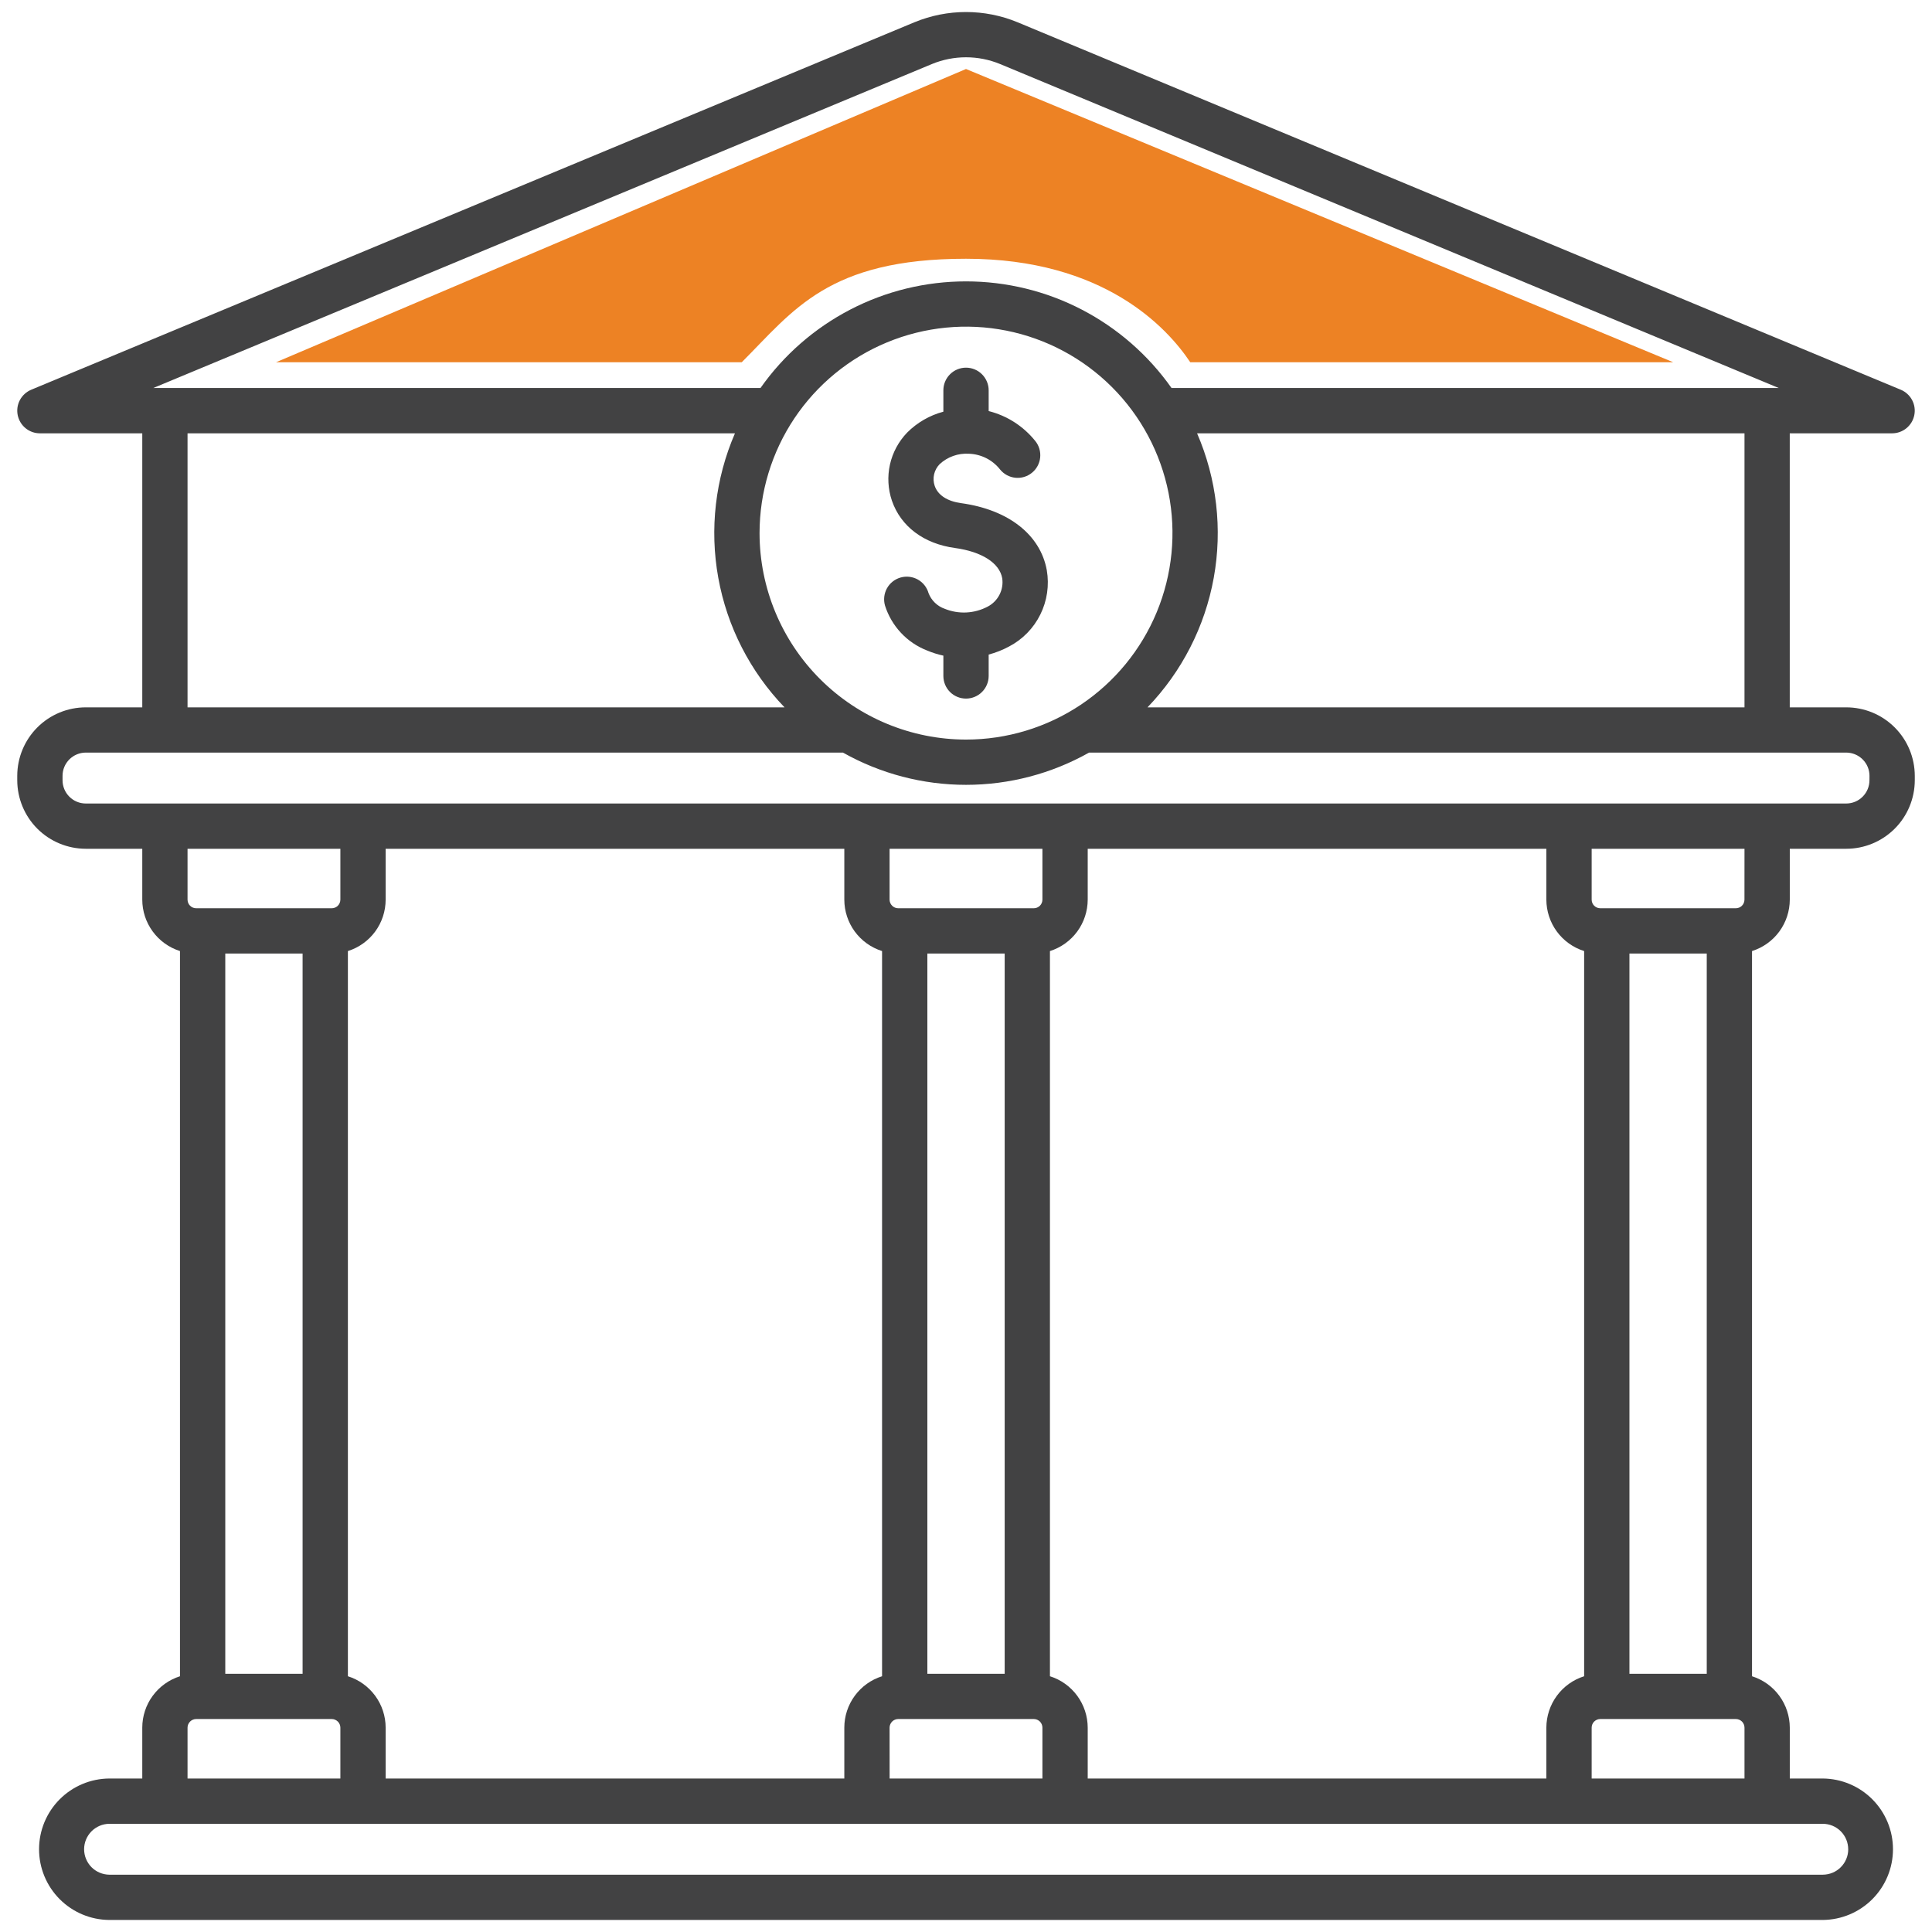 <svg width="56" height="56" viewBox="0 0 56 56" fill="none" xmlns="http://www.w3.org/2000/svg">
<g id="bank 1" clip-path="url(#clip0_296_1089)">
<path id="Vector" d="M53.515 20.503H51.877V12.56H54.844C54.996 12.56 55.143 12.507 55.26 12.411C55.377 12.314 55.458 12.181 55.487 12.032C55.517 11.883 55.494 11.728 55.423 11.595C55.351 11.461 55.236 11.356 55.096 11.297L29.494 0.645C28.538 0.25 27.463 0.25 26.506 0.645L0.904 11.297C0.764 11.356 0.649 11.461 0.577 11.595C0.506 11.728 0.483 11.883 0.513 12.032C0.543 12.181 0.623 12.314 0.74 12.411C0.857 12.507 1.004 12.56 1.156 12.56H4.124V20.503H2.486C1.959 20.503 1.455 20.712 1.083 21.084C0.71 21.457 0.501 21.961 0.5 22.487V22.616C0.501 23.143 0.71 23.647 1.082 24.02C1.455 24.392 1.959 24.601 2.486 24.602H4.124V26.076C4.124 26.409 4.23 26.732 4.427 27C4.623 27.268 4.9 27.467 5.217 27.567V48.587C4.901 48.687 4.624 48.885 4.427 49.153C4.23 49.421 4.124 49.745 4.124 50.077V51.551H3.167C2.626 51.555 2.108 51.773 1.727 52.157C1.346 52.541 1.132 53.06 1.132 53.601C1.132 54.142 1.346 54.661 1.727 55.045C2.108 55.429 2.626 55.647 3.167 55.651H52.834C53.375 55.647 53.893 55.429 54.274 55.045C54.655 54.661 54.869 54.142 54.869 53.601C54.869 53.06 54.655 52.541 54.274 52.157C53.893 51.773 53.375 51.555 52.834 51.551H51.878V50.077C51.877 49.745 51.771 49.421 51.574 49.153C51.377 48.885 51.1 48.687 50.783 48.587V27.567C51.1 27.467 51.377 27.269 51.574 27.001C51.771 26.733 51.877 26.409 51.878 26.076V24.602H53.515C54.042 24.602 54.546 24.392 54.919 24.02C55.291 23.648 55.5 23.143 55.501 22.617V22.487C55.5 21.961 55.291 21.456 54.918 21.084C54.546 20.712 54.041 20.503 53.515 20.503ZM50.565 20.503H33.261C34.257 19.468 34.925 18.162 35.181 16.749C35.437 15.335 35.269 13.878 34.698 12.56H50.565V20.503ZM22.016 15.453C22.016 14.269 22.367 13.112 23.024 12.128C23.682 11.144 24.616 10.377 25.71 9.924C26.804 9.471 28.007 9.352 29.168 9.583C30.329 9.814 31.395 10.384 32.232 11.221C33.069 12.058 33.639 13.124 33.87 14.285C34.101 15.446 33.982 16.649 33.529 17.743C33.076 18.837 32.309 19.771 31.325 20.429C30.341 21.086 29.184 21.437 28 21.437C26.414 21.436 24.892 20.805 23.77 19.683C22.648 18.561 22.017 17.039 22.016 15.453ZM27.01 1.857C27.644 1.595 28.356 1.595 28.99 1.857L51.559 11.247H33.958C33.285 10.292 32.393 9.513 31.356 8.974C30.32 8.436 29.169 8.156 28 8.156C26.832 8.156 25.681 8.436 24.644 8.974C23.607 9.513 22.715 10.292 22.043 11.247H4.442L27.01 1.857ZM5.436 12.56H21.303C20.732 13.878 20.564 15.335 20.82 16.749C21.075 18.162 21.744 19.468 22.74 20.503H5.436V12.56ZM9.866 24.602V26.076C9.866 26.142 9.839 26.206 9.793 26.253C9.746 26.3 9.682 26.326 9.616 26.326H5.686C5.619 26.326 5.556 26.3 5.509 26.253C5.462 26.206 5.436 26.142 5.436 26.076V24.602L9.866 24.602ZM47.23 48.515V27.639H49.471V48.515H47.23ZM45.917 27.567V48.587C45.6 48.686 45.323 48.885 45.126 49.153C44.929 49.421 44.823 49.745 44.822 50.077V51.551H31.528V50.077C31.527 49.745 31.421 49.421 31.224 49.153C31.027 48.885 30.75 48.686 30.433 48.587V27.567C30.75 27.467 31.027 27.269 31.224 27.001C31.421 26.733 31.527 26.409 31.528 26.076V24.602H44.822V26.076C44.823 26.409 44.929 26.733 45.126 27.001C45.323 27.269 45.6 27.467 45.917 27.567ZM29.121 48.515H26.88V27.639H29.121V48.515ZM25.785 50.077C25.785 50.011 25.812 49.947 25.859 49.9C25.905 49.854 25.969 49.827 26.035 49.827H29.965C30.032 49.827 30.095 49.854 30.142 49.9C30.189 49.947 30.215 50.011 30.215 50.077V51.551H25.786L25.785 50.077ZM30.215 26.076C30.215 26.143 30.189 26.206 30.142 26.253C30.095 26.3 30.031 26.326 29.965 26.326H26.035C25.969 26.326 25.905 26.3 25.859 26.253C25.812 26.206 25.785 26.143 25.785 26.076V24.602H30.215V26.076ZM25.567 27.567V48.587C25.25 48.686 24.973 48.885 24.776 49.153C24.579 49.421 24.473 49.745 24.473 50.077V51.551H11.178V50.077C11.178 49.745 11.072 49.421 10.875 49.153C10.678 48.885 10.401 48.686 10.084 48.587V27.567C10.401 27.467 10.678 27.269 10.875 27.001C11.072 26.733 11.178 26.409 11.178 26.076V24.602H24.473V26.076C24.473 26.409 24.58 26.733 24.776 27.001C24.973 27.269 25.25 27.467 25.567 27.567H25.567ZM8.771 27.639V48.515H6.53V27.639H8.771ZM5.436 50.077C5.436 50.011 5.463 49.947 5.51 49.9C5.556 49.854 5.62 49.827 5.686 49.827H9.616C9.682 49.827 9.745 49.854 9.792 49.9C9.839 49.947 9.866 50.011 9.866 50.077V51.551H5.436V50.077ZM53.572 53.601C53.572 53.797 53.494 53.984 53.356 54.122C53.218 54.261 53.03 54.338 52.835 54.339H3.167C2.973 54.336 2.788 54.258 2.651 54.12C2.515 53.981 2.438 53.795 2.438 53.601C2.438 53.407 2.515 53.221 2.651 53.083C2.788 52.945 2.973 52.866 3.167 52.864H52.834C53.029 52.864 53.217 52.942 53.355 53.08C53.493 53.218 53.571 53.406 53.571 53.601H53.572ZM46.135 51.551V50.077C46.135 50.011 46.161 49.947 46.208 49.9C46.255 49.854 46.318 49.827 46.385 49.827H50.315C50.381 49.827 50.445 49.854 50.492 49.9C50.538 49.947 50.565 50.011 50.565 50.077V51.551H46.135ZM50.564 26.076C50.564 26.143 50.538 26.206 50.491 26.253C50.444 26.3 50.381 26.326 50.314 26.326H46.385C46.319 26.326 46.255 26.3 46.208 26.253C46.161 26.206 46.135 26.143 46.135 26.076V24.602H50.565L50.564 26.076ZM54.187 22.617C54.187 22.795 54.116 22.966 53.99 23.092C53.864 23.219 53.693 23.29 53.514 23.29H2.486C2.307 23.29 2.136 23.219 2.01 23.092C1.884 22.966 1.813 22.795 1.813 22.617V22.487C1.813 22.309 1.884 22.138 2.01 22.012C2.136 21.886 2.307 21.815 2.486 21.814H24.433C25.522 22.427 26.751 22.749 28 22.749C29.25 22.749 30.479 22.427 31.568 21.814H53.515C53.693 21.815 53.864 21.886 53.99 22.012C54.117 22.138 54.188 22.309 54.188 22.487L54.187 22.617ZM28 20.249C27.826 20.249 27.659 20.18 27.536 20.057C27.413 19.934 27.344 19.767 27.344 19.593V19.004C27.182 18.969 27.024 18.919 26.872 18.855C26.584 18.743 26.325 18.568 26.114 18.342C25.903 18.116 25.745 17.846 25.652 17.552C25.604 17.384 25.625 17.205 25.709 17.052C25.794 16.9 25.935 16.788 26.103 16.74C26.27 16.692 26.45 16.713 26.602 16.797C26.754 16.882 26.866 17.023 26.914 17.191C26.954 17.296 27.017 17.392 27.098 17.47C27.179 17.549 27.276 17.609 27.383 17.646C27.582 17.727 27.796 17.763 28.01 17.753C28.225 17.742 28.434 17.685 28.625 17.585C28.772 17.509 28.893 17.389 28.969 17.241C29.046 17.093 29.074 16.925 29.05 16.761C28.971 16.318 28.459 15.991 27.68 15.884C26.776 15.761 26.11 15.26 25.852 14.511C25.738 14.174 25.718 13.812 25.796 13.464C25.874 13.116 26.046 12.797 26.293 12.54C26.584 12.248 26.946 12.039 27.344 11.933V11.313C27.344 11.139 27.413 10.973 27.536 10.849C27.659 10.726 27.826 10.657 28 10.657C28.174 10.657 28.341 10.726 28.464 10.849C28.587 10.973 28.657 11.139 28.657 11.313V11.915C29.189 12.049 29.663 12.353 30.007 12.781C30.117 12.916 30.168 13.09 30.15 13.263C30.132 13.436 30.046 13.595 29.911 13.704C29.776 13.814 29.603 13.866 29.43 13.848C29.256 13.83 29.098 13.744 28.988 13.609C28.88 13.472 28.744 13.36 28.589 13.281C28.434 13.203 28.263 13.158 28.089 13.152C27.934 13.142 27.778 13.163 27.631 13.215C27.484 13.267 27.349 13.349 27.235 13.455C27.156 13.536 27.101 13.638 27.075 13.749C27.05 13.86 27.056 13.976 27.093 14.084C27.185 14.352 27.457 14.529 27.858 14.584C29.228 14.772 30.156 15.498 30.342 16.528C30.417 16.965 30.351 17.416 30.154 17.813C29.957 18.211 29.639 18.536 29.245 18.741C29.059 18.841 28.861 18.919 28.657 18.973V19.593C28.657 19.767 28.587 19.934 28.464 20.057C28.341 20.18 28.174 20.249 28 20.249Z" fill="#424243"/>
<path id="Vector 25" d="M21.5 10.5H8L28 2L48.5 10.5H34.5C33.834 9.5 32 7.5 28 7.5C24 7.5 23 9 21.5 10.5Z" fill="#ED8224"/>
</g>
<defs>
<clipPath id="clip0_296_1089">
<rect width="56" height="56" fill="white" transform="translate(0 -9.15527e-05)"/>
</clipPath>
</defs>
</svg>
